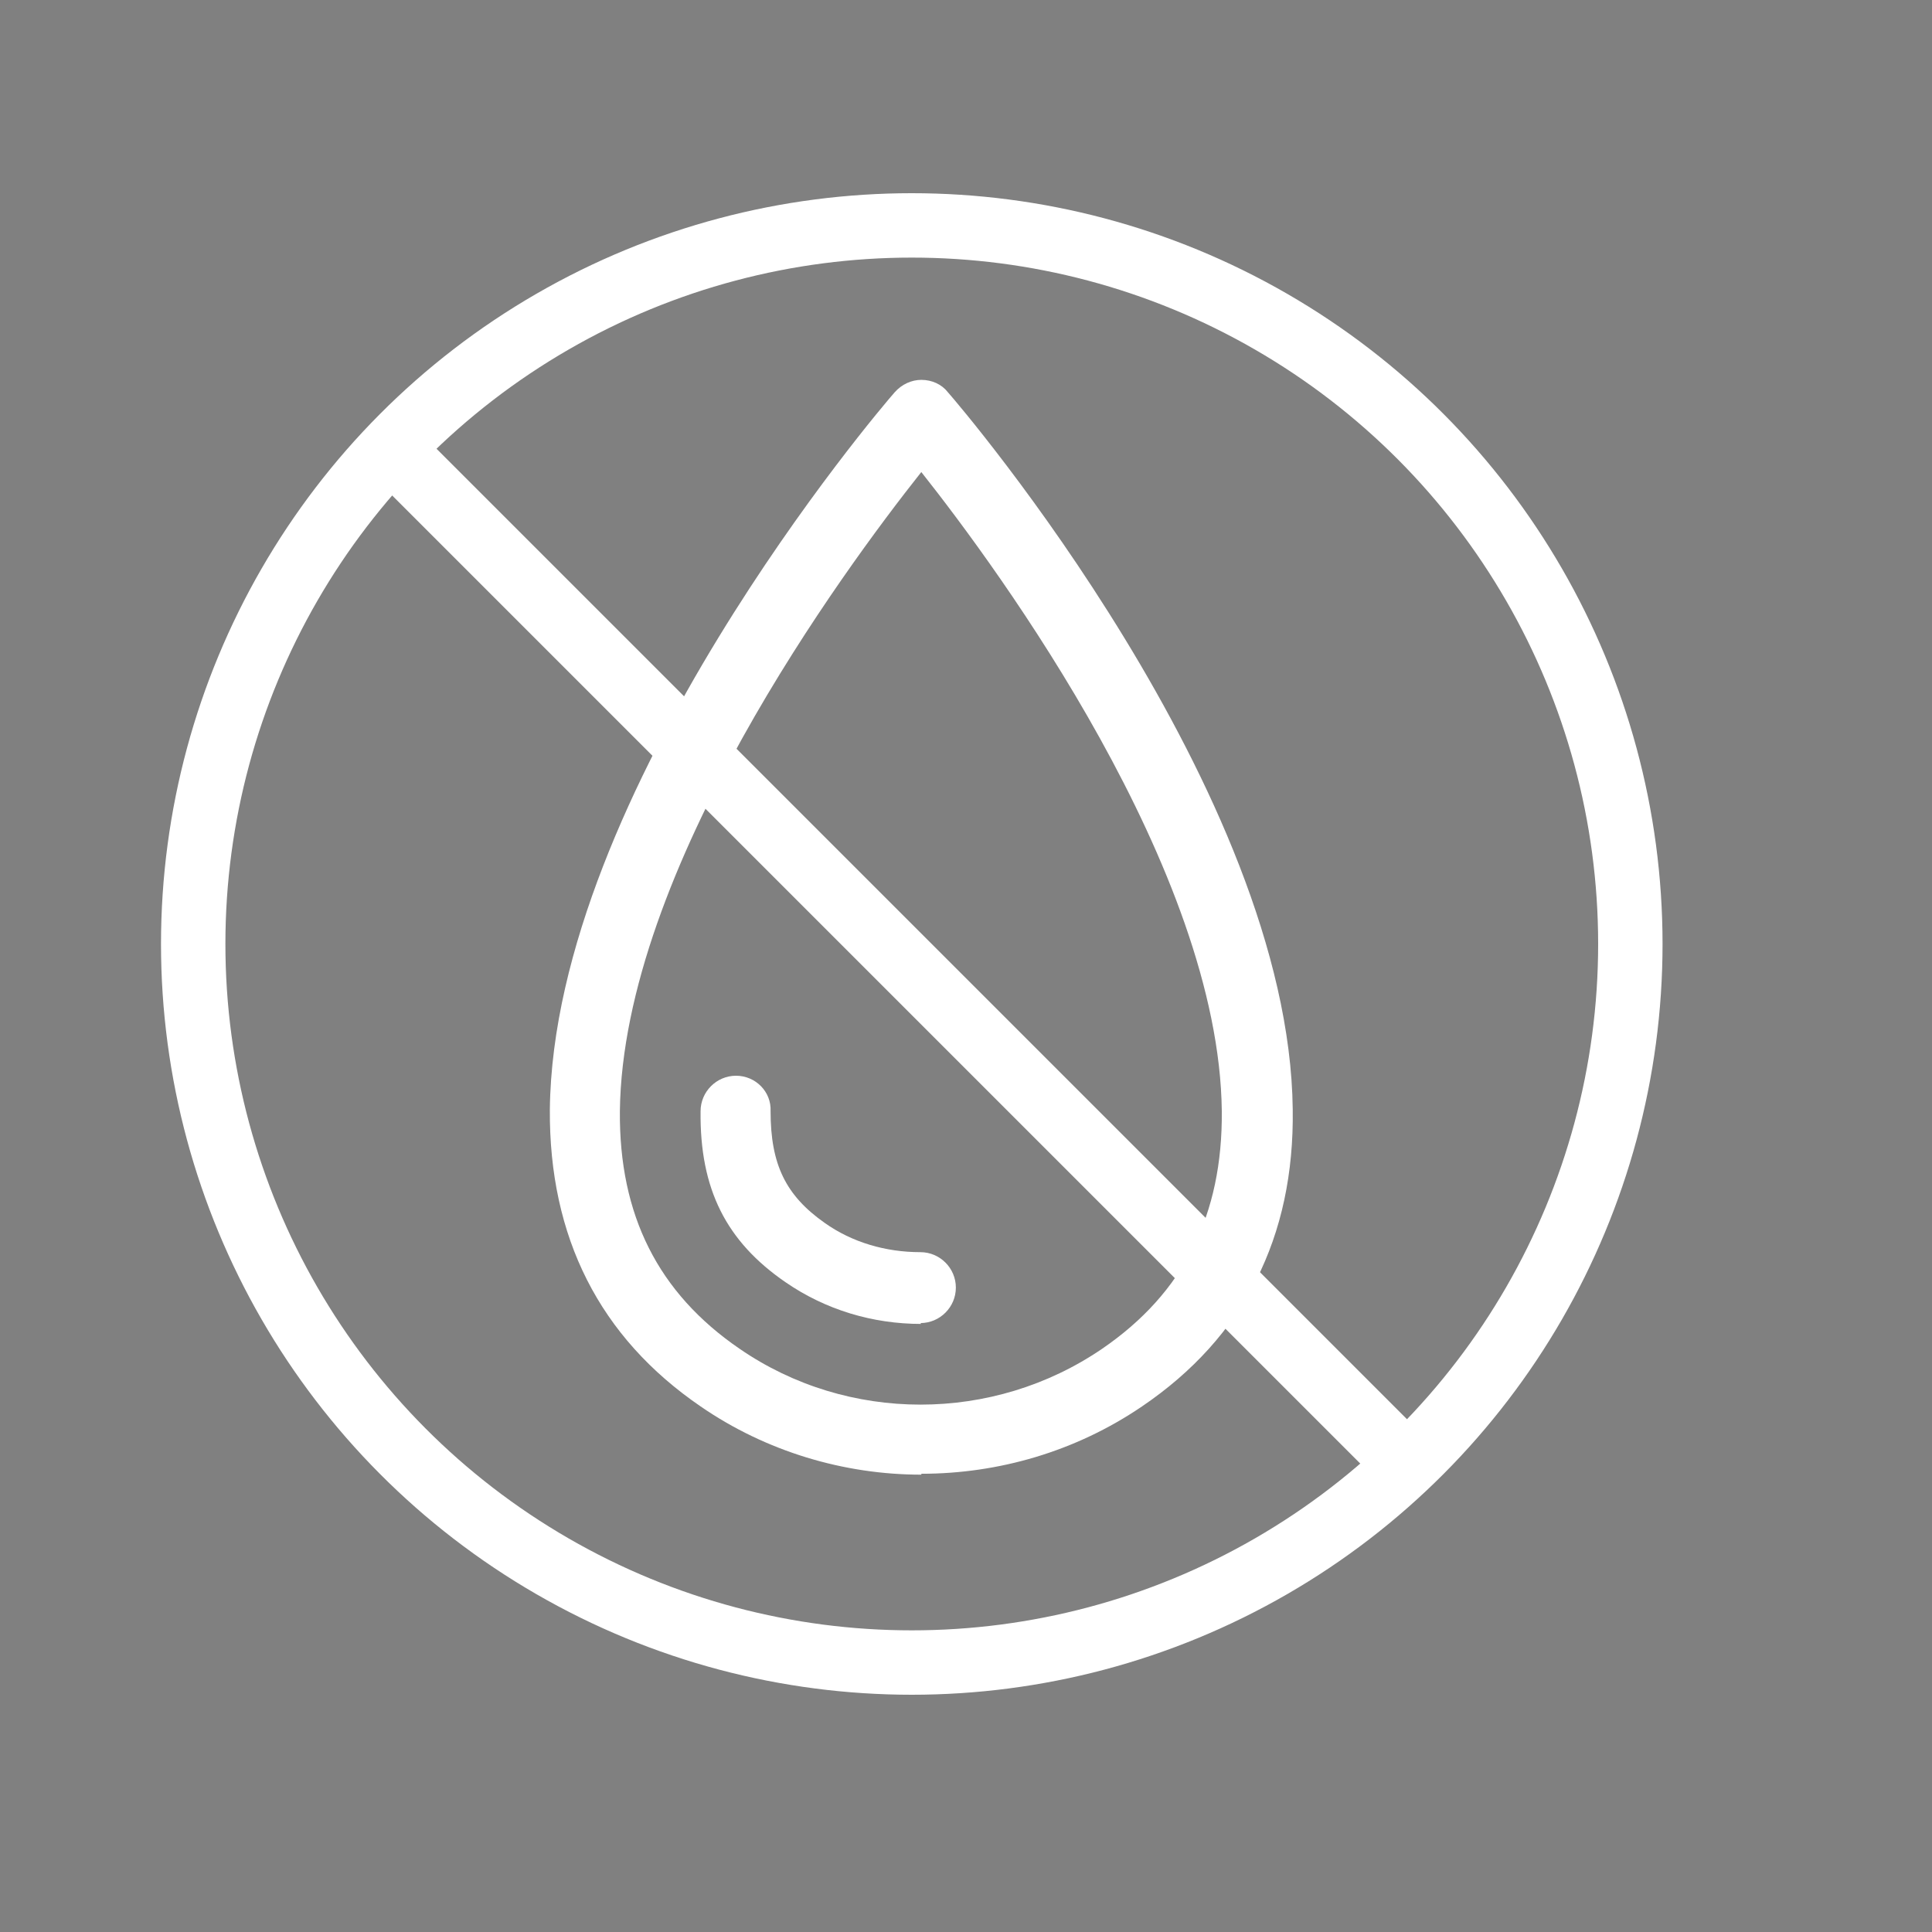 <?xml version="1.0" encoding="UTF-8"?>
<svg width="60px" height="60px" viewBox="0 0 60 60" version="1.1" xmlns="http://www.w3.org/2000/svg" xmlns:xlink="http://www.w3.org/1999/xlink">
    <rect x="0" y="0" width="60" height="60" fill="#808080" stroke="none"/>
    <title>no water select</title>
    <defs>
        <polygon id="path-1" points="-8.51781753e-15 0 1036.503 0 1036.503 918.042 -8.51781753e-15 918.042"></polygon>
    </defs>
    <g id="no-water-select" stroke="none" stroke-width="1" fill="none" fill-rule="evenodd">
        <g id="Group-3" transform="translate(-489, -430)">
            <mask id="mask-2" fill="white">
                <use xlink:href="#path-1"></use>
            </mask>
            <g id="Clip-2"></g>
            <path d="M618.785,179.205 L525.241,102.414 C521.161,99.067 515.252,99.093 511.191,102.478 L61.546,471.676 L26.435,428.978 L198.008,288.017 C200.547,285.924 202.006,282.829 202.006,279.531 L202.006,275.031 L202.062,275.031 L202.062,40.493 L306.789,40.493 L306.789,175.443 C306.789,181.527 311.739,186.477 317.822,186.477 C320.707,186.477 323.44,185.368 325.517,183.353 L325.796,183.104 L518.26,25.197 L586.935,81.539 C716.703,188.013 863.784,308.693 1006.608,426.121 L1010.084,428.979 L974.972,471.676 L971.496,468.818 C860.13,377.253 749.952,286.819 618.785,179.205 L618.785,179.205 Z M896.309,895.974 L638.116,895.974 L638.116,562.769 C638.116,556.685 633.166,551.735 627.082,551.735 L406.377,551.735 C400.292,551.735 395.343,556.685 395.343,562.769 L395.343,895.974 L137.149,895.974 L137.149,437.986 L518.259,125.117 L658.157,239.92 C735.684,303.545 815.851,369.336 894.666,434.086 L896.309,435.436 L896.309,895.974 Z M918.378,453.58 L969.502,495.598 C971.769,497.466 974.625,498.34 977.541,498.054 C980.455,497.771 983.083,496.372 984.94,494.117 L1034.007,434.449 C1037.856,429.777 1037.177,422.84 1032.495,418.982 C887.147,299.455 739.584,178.374 600.898,64.601 L525.327,2.578 C521.254,-0.834 515.36,-0.857 511.278,2.494 L328.856,152.188 L328.856,29.458 C328.856,23.374 323.907,18.424 317.822,18.424 L191.029,18.424 C184.945,18.424 179.995,23.374 179.995,29.458 L179.995,274.372 L3.993,418.986 C-0.673,422.83 -1.349,429.771 2.49,434.454 L51.553,494.119 C55.408,498.778 62.349,499.447 67.014,495.602 L115.053,456.098 L115.053,907.008 C115.053,913.092 120.015,918.042 126.115,918.042 L406.377,918.042 C412.46,918.042 417.41,913.092 417.41,907.008 L417.41,573.831 L616.019,573.831 L616.019,907.008 C616.019,913.092 620.982,918.042 627.082,918.042 L907.344,918.042 C913.428,918.042 918.378,913.092 918.378,907.008 L918.378,453.58 Z" id="Fill-1" fill="#000000" mask="url(#mask-2)"></path>
        </g>
        <g id="water-saving" transform="translate(5, 6)">
            <path d="M23.612,39.797 C21.216,39.797 18.794,39.081 16.757,37.677 C13.618,35.529 12.049,32.419 12.076,28.454 C12.187,18.598 22.345,6.678 22.786,6.182 C23.006,5.934 23.309,5.797 23.612,5.797 L23.612,5.797 C23.942,5.797 24.245,5.934 24.438,6.182 C24.878,6.678 35.037,18.598 35.147,28.454 C35.202,32.419 33.633,35.529 30.467,37.677 C28.402,39.081 26.007,39.769 23.612,39.769 L23.612,39.797 Z M23.612,8.66 C21.189,11.716 14.334,21.021 14.251,28.509 C14.224,31.73 15.435,34.153 17.968,35.887 C21.327,38.2 25.842,38.2 29.228,35.887 C31.761,34.153 32.972,31.73 32.944,28.509 L32.944,28.509 C32.862,21.021 26.034,11.716 23.612,8.66 L23.612,8.66 Z" id="Shape" fill="#FFFFFF" fill-rule="nonzero"></path>
            <path d="M23.612,35.116 C22.097,35.116 20.638,34.676 19.399,33.823 C17.555,32.556 16.729,30.932 16.757,28.509 C16.757,27.904 17.252,27.408 17.858,27.408 L17.858,27.408 C18.463,27.408 18.959,27.904 18.931,28.509 C18.931,30.161 19.399,31.125 20.611,31.978 C21.464,32.584 22.51,32.887 23.584,32.887 C24.19,32.887 24.685,33.382 24.685,33.988 C24.685,34.593 24.19,35.089 23.584,35.089 L23.612,35.116 Z" id="Path" fill="#FFFFFF" fill-rule="nonzero"></path>
            <circle id="Oval" stroke="#FFFFFF" stroke-width="2" cx="23.316" cy="23.316" r="22.316"></circle>
            <line x1="8.193" y1="8.987" x2="37.583" y2="38.377" id="Line" stroke="#FFFFFF" stroke-width="2" stroke-linecap="square"></line>
        </g>
    </g>
</svg>